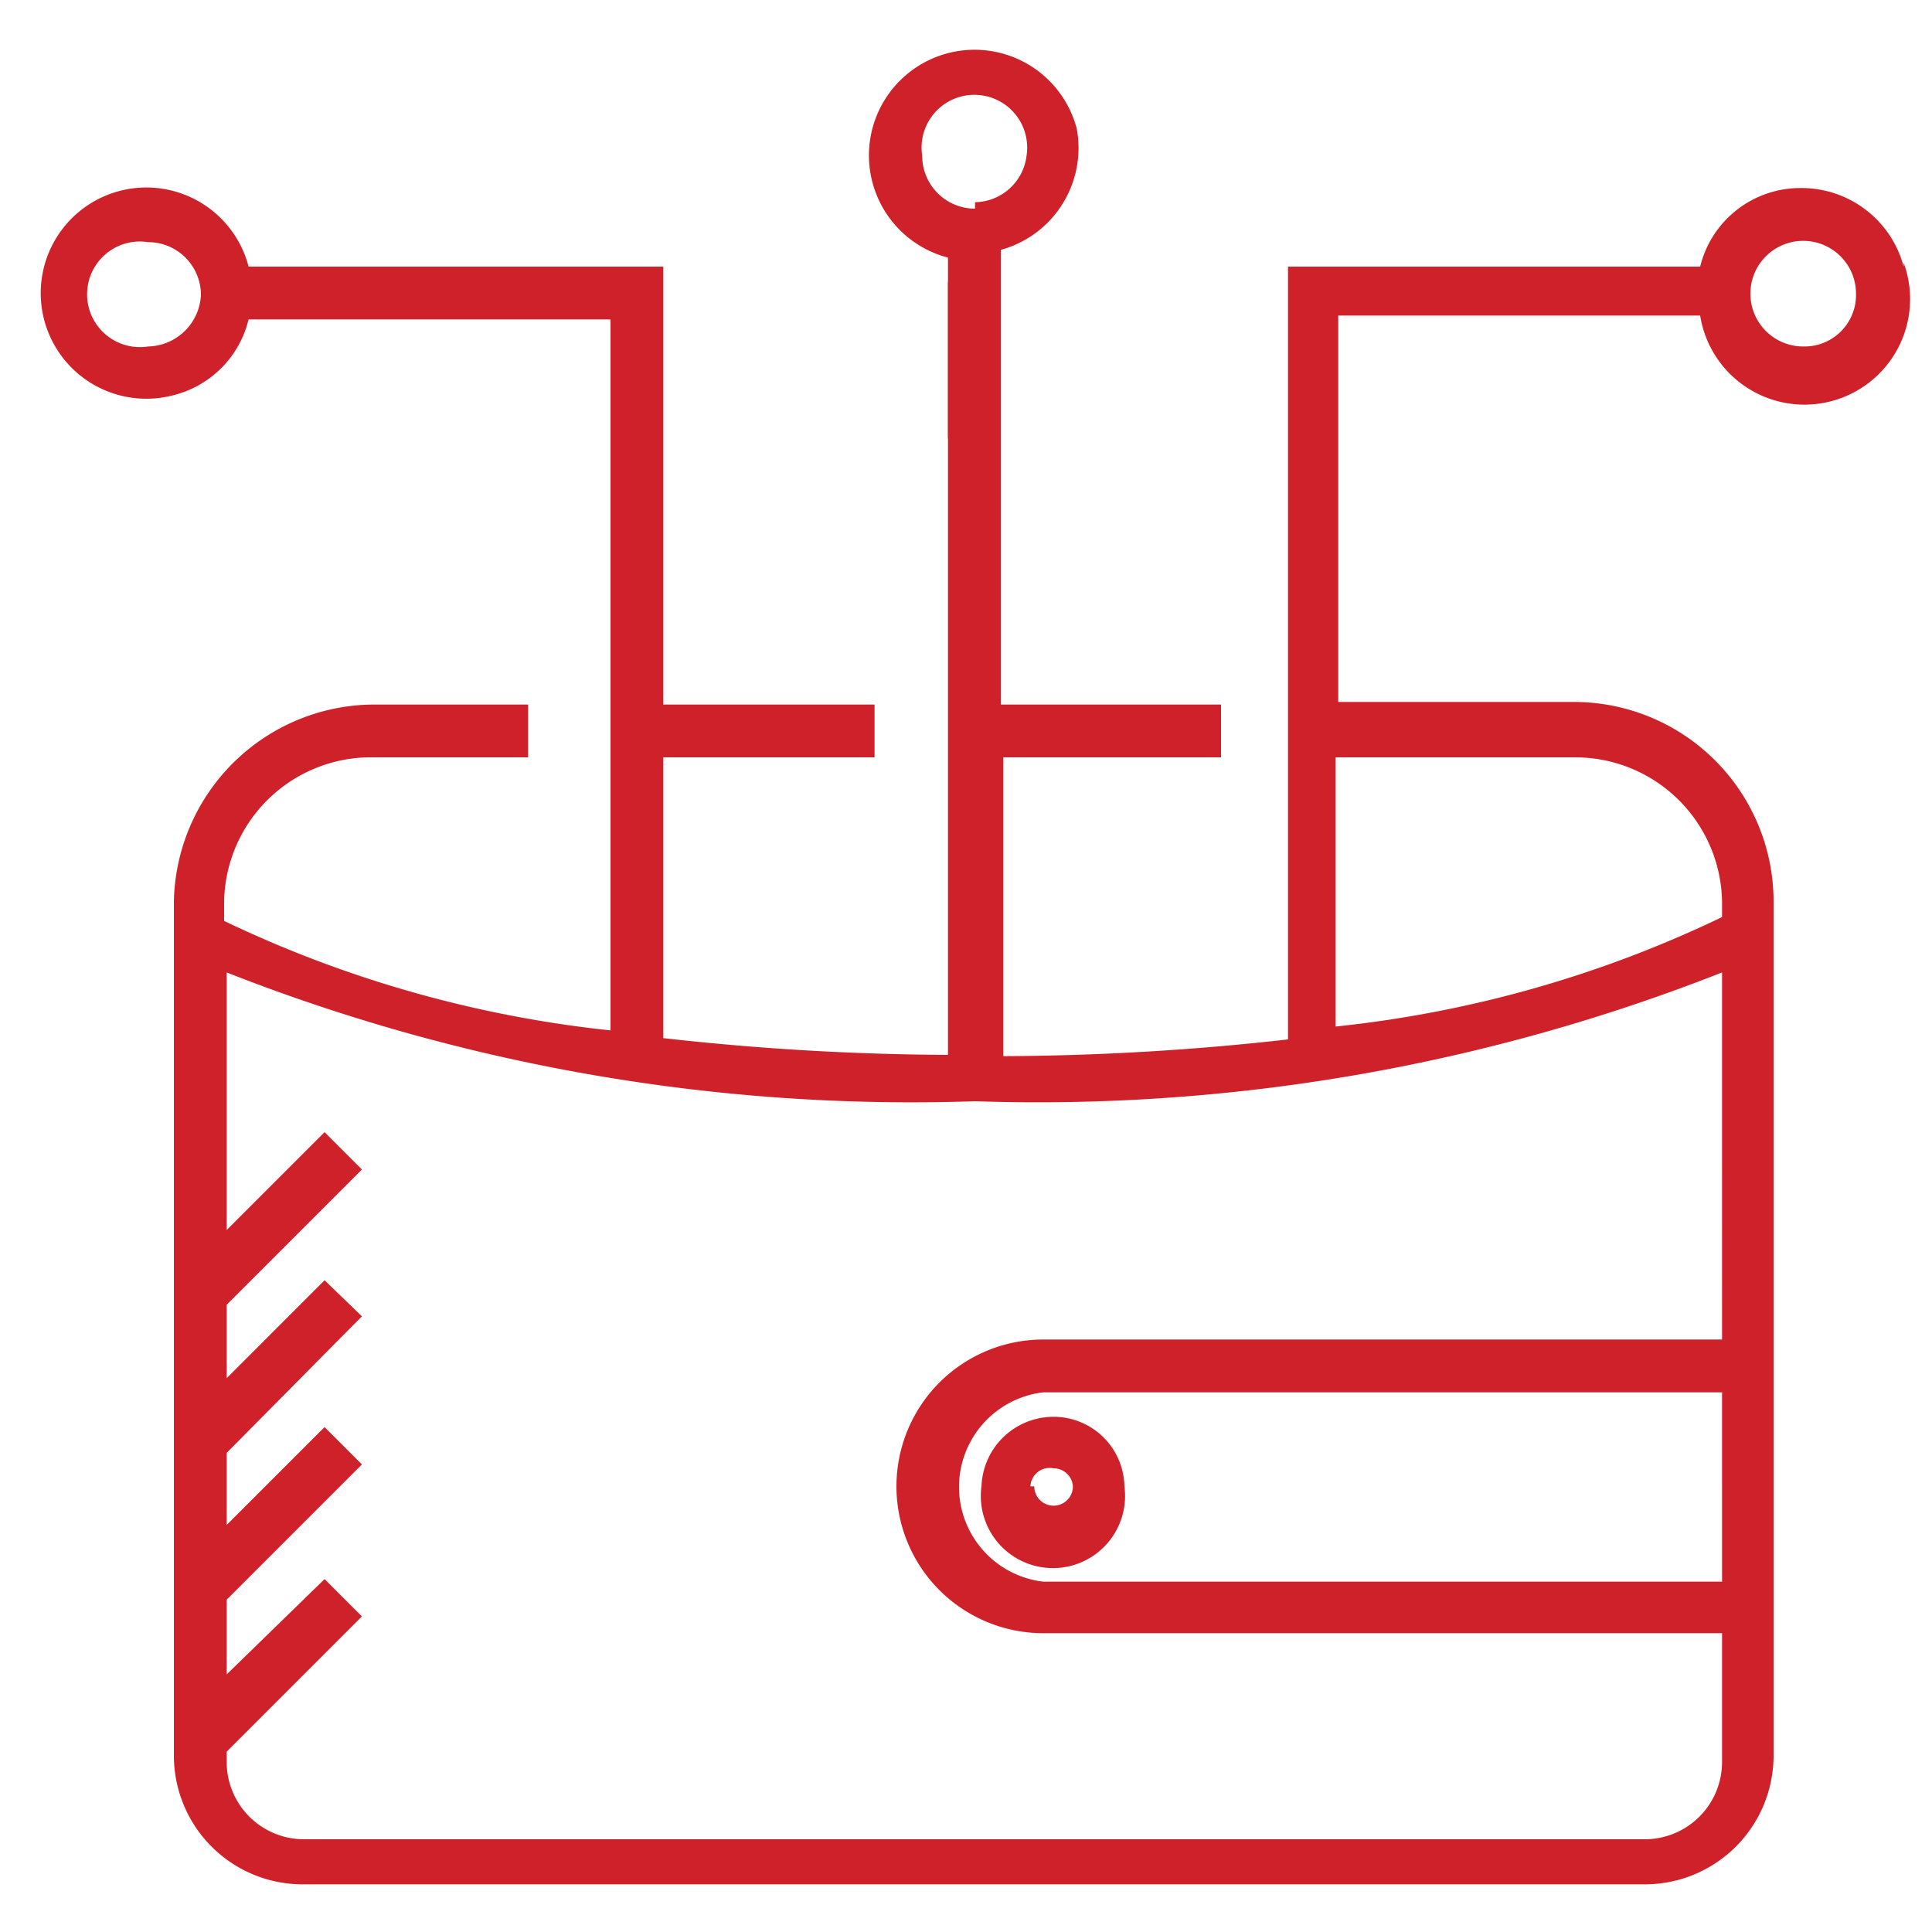 <svg id="katman_1" data-name="katman 1" xmlns="http://www.w3.org/2000/svg" viewBox="0 0 15 15"><defs><style>.cls-1{fill:#cf2129;}</style></defs><title>crypto-products</title><path class="cls-1" d="M8.36,1a.82.82,0,1,0-1,1V3.4h.41V1.94A.82.82,0,0,0,8.36,1Zm-.79.62a.41.41,0,0,1-.41-.41.41.41,0,1,1,.81,0A.41.41,0,0,1,7.57,1.57Z"/><path class="cls-1" d="M14.78,2.07a.82.82,0,0,0-.8-.61h0a.8.8,0,0,0-.78.61H10v6a20.32,20.32,0,0,1-2.21.13V5.88H9.48V5.47H7.77V2.19H7.36v6a20.47,20.47,0,0,1-2.21-.13V5.88H6.79V5.47H5.15V2.07H1.93a.82.82,0,1,0-.59,1,.8.8,0,0,0,.59-.59H4.74V8a9.17,9.17,0,0,1-3-.85V7A1.14,1.14,0,0,1,2.9,5.88H4.1V5.47H2.9A1.56,1.56,0,0,0,1.35,7v6.63a1,1,0,0,0,1,1H12.77a1,1,0,0,0,1-1V7a1.55,1.55,0,0,0-1.55-1.55H10.39v-3H13.2a.82.82,0,1,0,1.58-.41ZM1.15,2.69h0a.41.41,0,1,1,0-.81.41.41,0,0,1,.41.41A.42.42,0,0,1,1.15,2.69Zm12.22,9.59H8.1a.74.74,0,0,1,0-1.47h5.27Zm0-1.88H8.1a1.14,1.14,0,1,0,0,2.28h5.27v1a.6.6,0,0,1-.6.6H2.36a.6.6,0,0,1-.6-.6v-.08l1.05-1.05-.29-.29L1.76,13v-.58l1.05-1.05-.29-.29-.76.76v-.56l1.05-1.06-.29-.28-.76.76v-.57L2.81,9.08l-.29-.29-.76.76v-2a14.52,14.52,0,0,0,5.81,1,14.5,14.5,0,0,0,5.8-1ZM12.23,5.88A1.14,1.14,0,0,1,13.37,7v.12a9.1,9.1,0,0,1-3,.85V5.88ZM14,2.69a.41.41,0,1,1,.41-.41A.4.4,0,0,1,14,2.69Z"/><path class="cls-1" d="M7.62,11.54a.56.56,0,1,0,1.11,0A.55.55,0,0,0,8.18,11a.56.56,0,0,0-.56.55Zm.56-.14a.15.15,0,0,1,.15.14.15.15,0,0,1-.3,0H8A.15.15,0,0,1,8.18,11.4Z"/></svg>